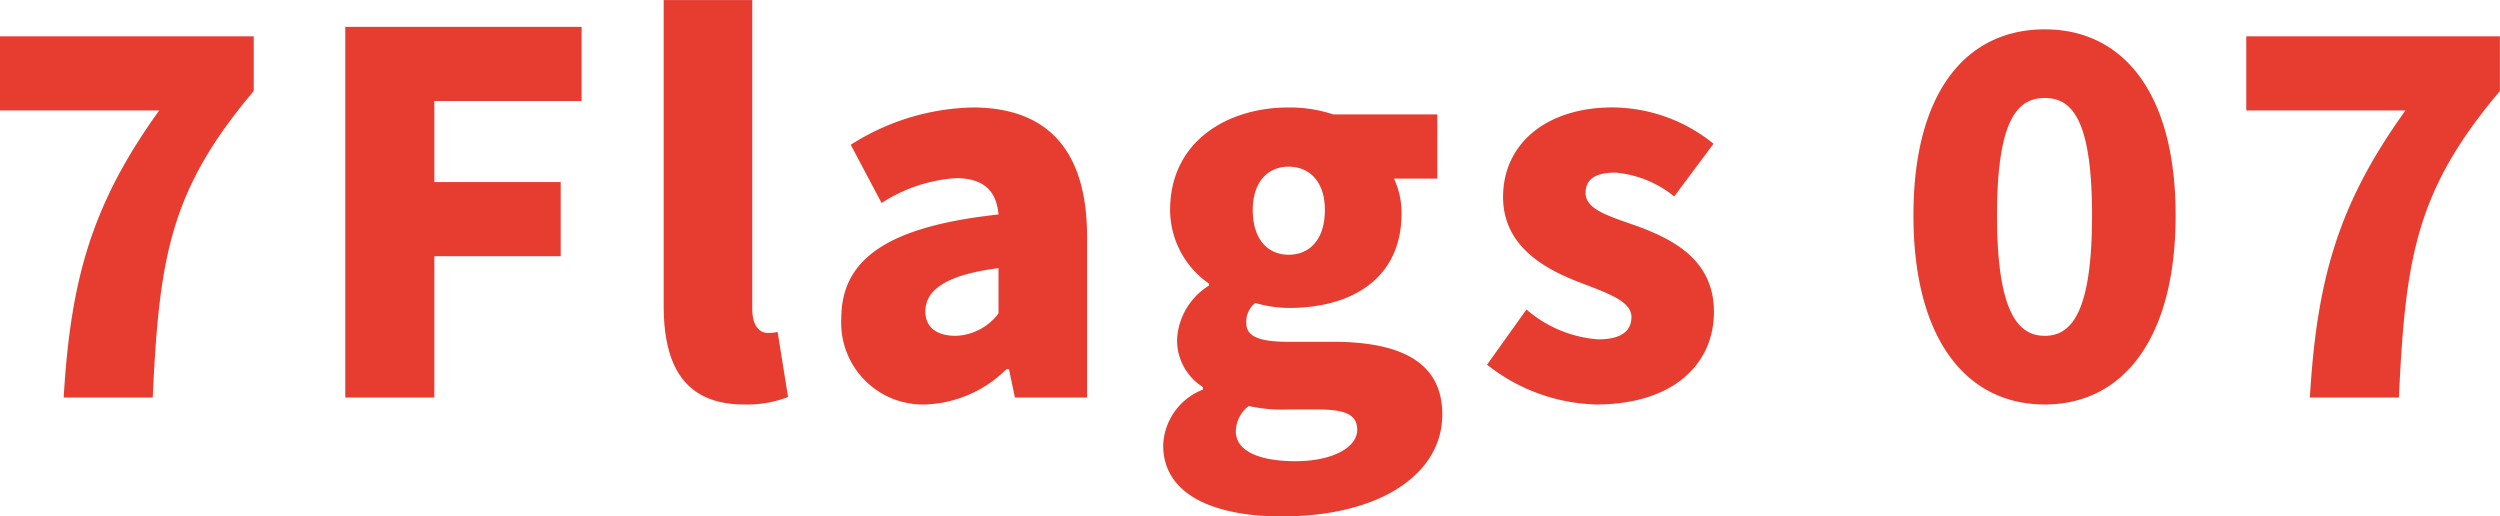 <svg xmlns="http://www.w3.org/2000/svg" width="110.55" height="22.836" viewBox="0 0 110.55 22.836"><path d="M-52.426,0h3.938c.286-6.226.77-9.174,4.466-13.552v-2.42h-11.22v3.278h7.04C-51.194-8.536-52.118-5.214-52.426,0Zm12.452,0h3.938V-6.248h5.588V-9.526h-5.588v-3.586h6.512V-16.39h-10.45ZM-22.33.308a5.034,5.034,0,0,0,1.936-.33L-20.856-2.9a1.823,1.823,0,0,1-.44.044c-.308,0-.682-.242-.682-1.078v-13.64h-3.916V-4.07C-25.894-1.452-25.014.308-22.33.308Zm8.008,0a5.348,5.348,0,0,0,3.586-1.562h.11L-10.362,0h3.19V-7.106c0-3.916-1.826-5.72-5.06-5.72a10.41,10.41,0,0,0-5.39,1.65L-16.258-8.6A6.87,6.87,0,0,1-12.98-9.7c1.276,0,1.8.594,1.892,1.606-4.884.528-6.952,1.958-6.952,4.6A3.614,3.614,0,0,0-14.322.308Zm1.342-3.036c-.814,0-1.342-.352-1.342-1.078,0-.88.792-1.606,3.234-1.914v2A2.466,2.466,0,0,1-12.98-2.728ZM1.43,5.258c4.356,0,7.106-1.87,7.106-4.51,0-2.266-1.76-3.212-4.84-3.212H1.716C.374-2.464-.132-2.728-.132-3.3a1.049,1.049,0,0,1,.4-.88,5.566,5.566,0,0,0,1.474.22c2.772,0,4.994-1.276,4.994-4.2A3.61,3.61,0,0,0,6.4-9.68H8.316v-2.838h-4.6a6.131,6.131,0,0,0-1.98-.308c-2.706,0-5.236,1.5-5.236,4.532A3.978,3.978,0,0,0-1.782-5.038v.088A2.986,2.986,0,0,0-3.19-2.618,2.431,2.431,0,0,0-2.046-.462v.11a2.75,2.75,0,0,0-1.76,2.464C-3.806,4.356-1.452,5.258,1.43,5.258ZM1.738-6.314c-.9,0-1.584-.66-1.584-1.98,0-1.254.682-1.914,1.584-1.914.924,0,1.606.66,1.606,1.914C3.344-6.974,2.662-6.314,1.738-6.314Zm.308,9.13c-1.584,0-2.64-.44-2.64-1.32A1.447,1.447,0,0,1-.022.374,6.7,6.7,0,0,0,1.76.528H2.948c1.166,0,1.826.154,1.826.9C4.774,2.222,3.652,2.816,2.046,2.816ZM15.334.308c3.41,0,5.214-1.782,5.214-4.092,0-2.266-1.738-3.168-3.3-3.762-1.3-.462-2.376-.748-2.376-1.5,0-.594.418-.9,1.32-.9a4.765,4.765,0,0,1,2.6,1.056l1.738-2.332a7.156,7.156,0,0,0-4.466-1.606c-2.926,0-4.84,1.606-4.84,3.96,0,2.09,1.694,3.1,3.19,3.7,1.276.506,2.486.858,2.486,1.606,0,.616-.44.99-1.474.99a5.441,5.441,0,0,1-3.168-1.32L10.516-1.452A8.091,8.091,0,0,0,15.334.308Zm19.844,0c3.454,0,5.786-2.9,5.786-8.36,0-5.434-2.332-8.228-5.786-8.228-3.476,0-5.808,2.772-5.808,8.228S31.7.308,35.178.308Zm0-3.036c-1.166,0-2.112-1.012-2.112-5.324s.946-5.192,2.112-5.192,2.09.88,2.09,5.192S36.344-2.728,35.178-2.728ZM46.9,0h3.938c.286-6.226.77-9.174,4.466-13.552v-2.42H44.088v3.278h7.04C48.136-8.536,47.212-5.214,46.9,0Z" transform="translate(55.242 17.578)" fill="#e63d30"/></svg>